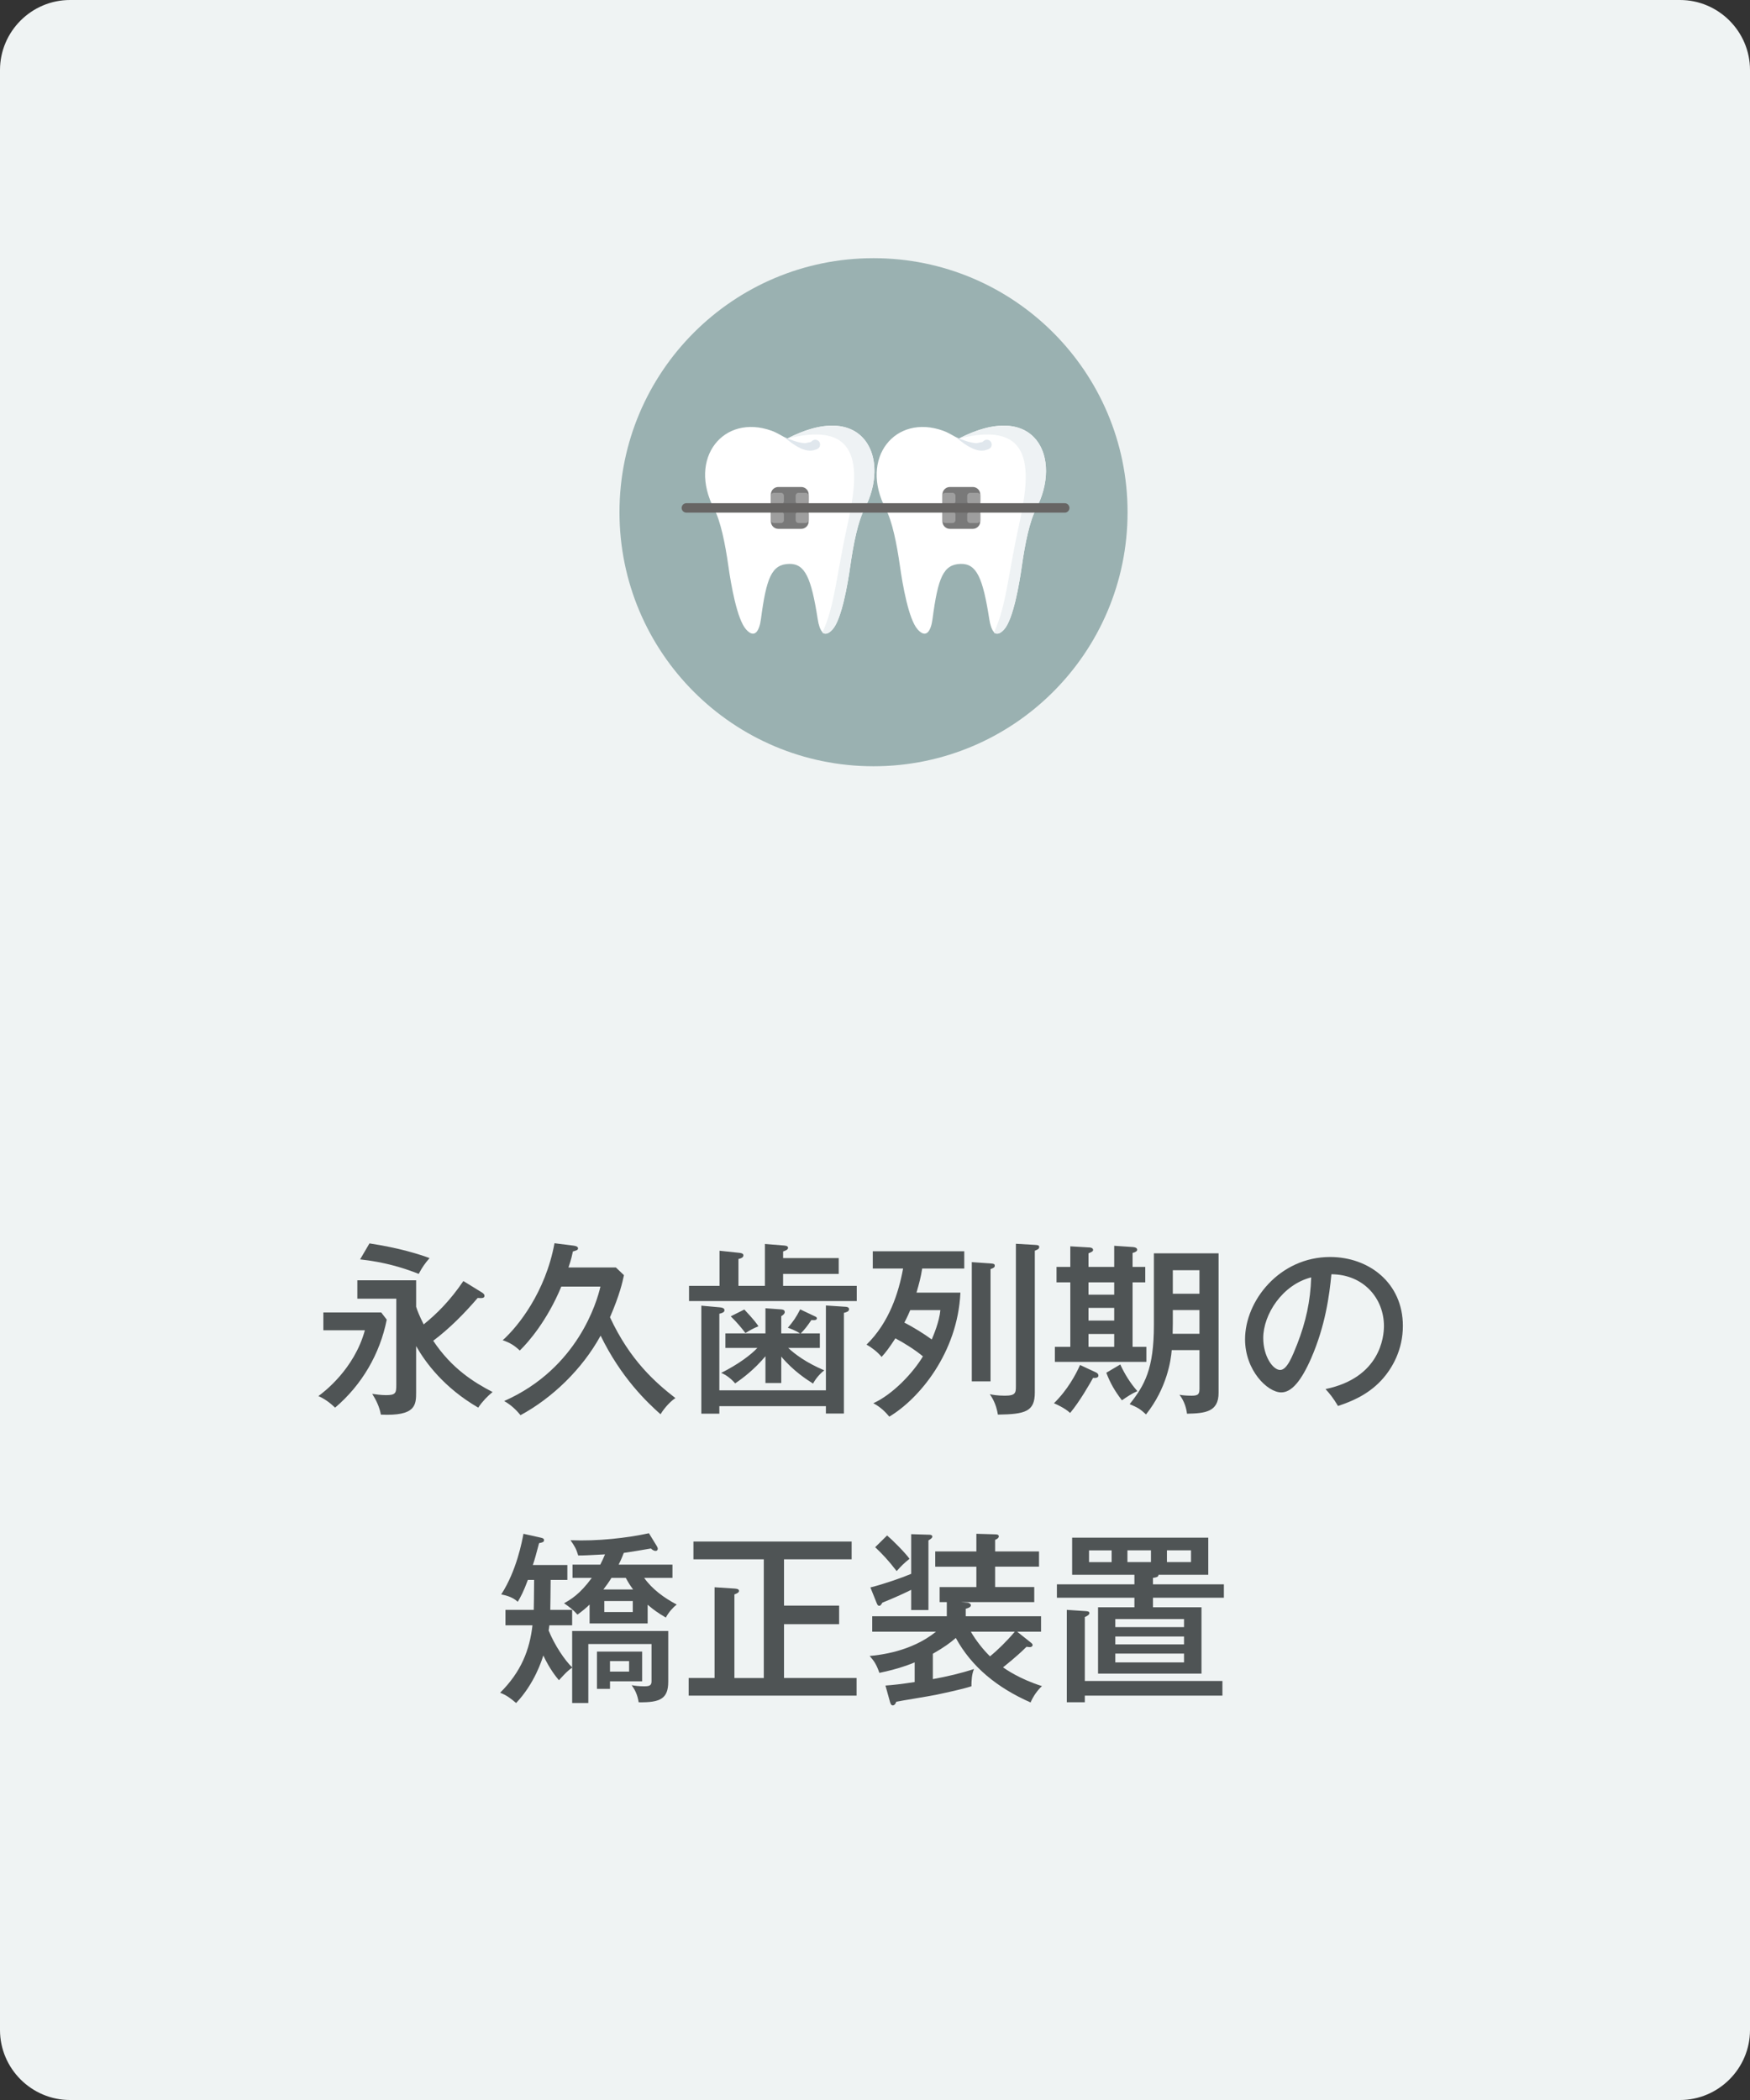 <?xml version="1.0" encoding="utf-8"?>
<!-- Generator: Adobe Illustrator 28.0.0, SVG Export Plug-In . SVG Version: 6.00 Build 0)  -->
<svg version="1.1" id="レイヤー_1" xmlns="http://www.w3.org/2000/svg" xmlns:xlink="http://www.w3.org/1999/xlink" x="0px"
	 y="0px" width="200px" height="240px" viewBox="0 0 200 240" style="enable-background:new 0 0 200 240;" xml:space="preserve">
<rect x="0" y="0" width="200" height="240" fill="#333333" stroke="none"/>
<style type="text/css">
	.st0{fill:#EFF3F3;}
	.st1{fill:#4F5455;}
	.st2{fill:#9AB1B1;}
	.st3{fill:#FFFFFF;}
	.st4{fill:#EEF2F4;}
	.st5{fill:#E0E7ED;}
	.st6{fill:#797979;}
	.st7{fill:#9E9E9E;}
	.st8{fill:#676564;}
</style>
<g>
	<path class="st0" d="M192,240H8c-4.4,0-8-3.6-8-8V8c0-4.4,3.6-8,8-8h184c4.4,0,8,3.6,8,8v224C200,236.4,196.4,240,192,240z"/>
</g>
<g>
	<path class="st1" d="M43.569,149.997l0.63,0.819c-0.777,3.926-2.856,7.475-5.9,10.057
		c-0.672-0.63-1.218-1.008-1.911-1.322c0.609-0.441,4.094-3.066,5.312-7.518h-4.745v-2.036H43.569z M55.138,147.75
		c0.147,0.105,0.231,0.211,0.231,0.336c0,0.315-0.357,0.273-0.777,0.252c-1.533,1.785-3.191,3.465-5.081,4.893
		c2.142,3.213,4.682,4.766,6.782,5.857c-0.609,0.504-1.176,1.092-1.638,1.785
		c-3.905-2.268-6.026-5.144-7.097-7.033v5.207c0,1.512,0,2.812-4.031,2.624c-0.147-0.86-0.546-1.68-0.987-2.372
		c0.357,0.041,0.924,0.146,1.575,0.146c1.092,0,1.176-0.231,1.176-1.154v-9.869h-4.451v-2.1h6.719v3.023
		c0.126,0.42,0.357,1.008,0.861,2.016c1.512-1.217,3.044-2.75,4.535-4.955L55.138,147.75z M42.226,142.102
		c3.422,0.524,5.606,1.218,6.866,1.68c-0.504,0.588-0.819,1.008-1.239,1.806
		c-1.911-0.756-4.031-1.365-6.698-1.658L42.226,142.102z"/>
	<path class="st1" d="M70.385,144.853l0.924,0.881c-0.168,0.777-0.462,2.184-1.596,4.809
		c2.289,4.934,5.207,7.475,7.475,9.238c-0.798,0.525-1.491,1.49-1.701,1.848
		c-1.533-1.365-4.493-4.157-6.845-8.986c-2.1,3.842-5.543,7.139-9.154,9.092
		c-0.315-0.379-0.903-1.071-1.869-1.617c8.398-3.717,10.603-11.338,11.002-13.08h-4.472
		c-1.596,3.863-3.779,6.383-4.745,7.307c-0.609-0.567-1.092-0.883-1.953-1.176
		c1.764-1.575,4.892-5.502,5.921-11.086l2.163,0.273c0.315,0.042,0.525,0.126,0.525,0.315
		c0,0.189-0.168,0.231-0.588,0.356c-0.084,0.378-0.168,0.86-0.504,1.827H70.385z"/>
	<path class="st1" d="M95.857,143.782v1.806h-6.362v1.365h8.419v1.742H78.746v-1.742h3.485v-4.011l2.205,0.231
		c0.168,0.021,0.525,0.041,0.525,0.293c0,0.273-0.315,0.357-0.567,0.42v3.066h3.023v-4.787l2.058,0.168
		c0.273,0.021,0.588,0.041,0.588,0.273c0,0.21-0.273,0.315-0.567,0.42v0.756H95.857z M94.388,158.899v-9.7
		l2.226,0.146c0.084,0,0.42,0.021,0.42,0.273c0,0.273-0.315,0.357-0.588,0.42v11.506h-2.058v-0.84H82.21v0.861
		h-2.058v-12.346l2.1,0.189c0.21,0.021,0.546,0.064,0.546,0.336c0,0.252-0.336,0.336-0.588,0.399v8.755H94.388z
		 M89.286,158.06H87.48v-3.065c-1.239,1.49-2.541,2.478-3.464,3.107c-0.399-0.482-1.029-0.986-1.596-1.197
		c2.037-1.028,3.401-2.078,4.136-2.856h-3.653v-1.658H87.48v-2.877l1.743,0.127c0.21,0.021,0.462,0.041,0.462,0.315
		c0,0.168-0.147,0.315-0.399,0.462v1.974h2.142c-0.483-0.336-1.302-0.63-1.386-0.65
		c0.609-0.715,0.966-1.219,1.407-2.1l1.638,0.776c0.147,0.064,0.273,0.126,0.273,0.252
		c0,0.252-0.441,0.21-0.63,0.189c-0.441,0.651-0.735,1.051-1.218,1.533h2.184v1.658h-3.611
		c0.714,0.672,1.995,1.659,4.115,2.562c-0.483,0.377-0.966,0.924-1.281,1.512
		c-0.693-0.441-2.247-1.428-3.632-3.087V158.06z M85.065,149.661c1.134,1.196,1.428,1.638,1.617,1.911
		c-0.609,0.252-0.945,0.44-1.491,0.776c-0.504-0.672-1.092-1.344-1.68-1.911L85.065,149.661z"/>
	<path class="st1" d="M99.746,144.978v-1.973h10.456v1.973h-4.808c-0.168,1.051-0.336,1.639-0.651,2.751h5.018
		c-0.315,6.907-4.745,12.157-8.126,14.173c-0.441-0.525-0.987-1.092-1.827-1.533
		c2.268-1.029,4.577-3.527,5.669-5.354c-0.84-0.715-2.247-1.596-3.149-2.059
		c-0.672,1.029-1.134,1.659-1.575,2.121c-0.483-0.588-1.155-1.092-1.722-1.406
		c2.603-2.541,3.674-5.942,4.178-8.693H99.746z M104.029,149.725c-0.063,0.146-0.315,0.756-0.672,1.428
		c0.987,0.504,2.31,1.322,3.128,1.932c0.21-0.504,0.861-2.016,0.987-3.359H104.029z M113.183,144.391
		c0.441,0.021,0.504,0.105,0.504,0.252c0,0.211-0.147,0.273-0.483,0.399v12.829h-2.142v-13.627L113.183,144.391z
		 M118.243,142.27c0.378,0.021,0.525,0.042,0.525,0.252c0,0.147-0.105,0.231-0.189,0.273
		c-0.105,0.064-0.231,0.105-0.315,0.147v16.209c0,2.163-1.071,2.478-4.22,2.519
		c-0.147-0.882-0.42-1.616-0.924-2.331c0.315,0.064,0.861,0.168,1.722,0.168c1.239,0,1.26-0.336,1.26-1.112
		v-16.251L118.243,142.27z"/>
	<path class="st1" d="M125.197,156.82c0.147,0.064,0.336,0.168,0.336,0.399c0,0.294-0.483,0.273-0.609,0.252
		c-0.315,0.567-1.512,2.688-2.624,4.011c-0.588-0.567-1.659-1.029-1.848-1.113
		c1.554-1.512,2.519-3.317,2.981-4.367L125.197,156.82z M127.338,144.79v-2.415l2.163,0.147
		c0.168,0.021,0.462,0.064,0.462,0.315c0,0.146-0.189,0.273-0.525,0.356v1.596h1.449v1.764h-1.449v7.37h1.575
		v1.721h-10.456v-1.721h1.764v-7.37h-1.575V144.79h1.575v-2.352l2.142,0.126c0.105,0,0.462,0.021,0.462,0.294
		c0,0.168-0.231,0.252-0.525,0.378v1.554H127.338z M124.399,146.554v1.407h2.939v-1.407H124.399z M124.399,149.473
		v1.448h2.939v-1.448H124.399z M124.399,152.453v1.471h2.939v-1.471H124.399z M128.031,155.94
		c0.504,1.092,1.134,2.12,1.953,3.044c-0.756,0.356-1.05,0.567-1.764,1.05
		c-0.84-1.092-1.344-1.994-1.785-3.149L128.031,155.94z M137.081,154.301h-3.17
		c-0.084,1.135-0.546,4.347-2.939,7.35c-0.714-0.672-0.987-0.799-1.869-1.176
		c1.722-2.163,2.772-4.031,2.772-9.05v-8.188h7.391v15.957c0,2.184-1.554,2.33-3.611,2.373
		c-0.063-0.588-0.294-1.449-0.861-2.163c0.483,0.084,0.966,0.104,1.428,0.104c0.798,0,0.861-0.252,0.861-0.86
		V154.301z M137.081,149.725h-3.044v1.512c0,0.168-0.021,1.008-0.021,1.196h3.065V149.725z M134.036,147.856h3.044
		v-2.688h-3.044V147.856z"/>
	<path class="st1" d="M151.488,158.752c6.257-1.301,6.677-5.983,6.677-7.201c0-3.149-2.31-5.9-6.005-5.921
		c-0.231,2.415-0.693,5.879-2.31,9.595c-1.134,2.583-2.226,3.906-3.422,3.906c-1.575,0-4.136-2.519-4.136-6.068
		c0-4.409,3.947-9.406,9.721-9.406c4.43,0,8.315,2.961,8.315,7.873c0,2.731-1.197,4.851-2.457,6.215
		c-1.659,1.785-3.674,2.499-4.955,2.939C152.328,159.697,151.908,159.215,151.488,158.752z M144.37,152.916
		c0,2.1,1.113,3.652,1.932,3.652c0.798,0,1.407-1.596,1.953-2.96c0.987-2.54,1.512-4.913,1.596-7.622
		C146.533,146.826,144.37,150.249,144.37,152.916z"/>
	<path class="st1" d="M65.388,183.984v1.764h-2.603c-0.042,0.377-0.063,0.461-0.084,0.588
		c0.672,1.68,1.869,3.443,2.688,4.22v-4.157h10.981v5.795c0,1.953-0.924,2.394-3.38,2.352
		c-0.147-0.945-0.462-1.47-0.798-1.953c0.357,0.064,0.798,0.127,1.428,0.127c0.588,0,0.84-0.084,0.84-0.567v-4.263
		h-7.223v6.74h-1.848v-4.053c-0.609,0.463-0.693,0.567-1.512,1.449c-0.315-0.378-1.05-1.26-1.785-2.834
		c-0.147,0.504-1.008,3.232-3.107,5.438c-0.693-0.588-1.092-0.882-1.827-1.176c2.394-2.373,3.38-4.893,3.695-7.705
		h-3.086v-1.764H61c0.021-0.903,0.021-1.155,0.042-3.423h-0.714c-0.483,1.323-0.84,1.974-1.155,2.499
		c-0.672-0.631-1.596-0.777-1.89-0.84c1.764-2.731,2.373-6.047,2.541-6.93l1.974,0.441
		c0.294,0.062,0.378,0.146,0.378,0.273c0,0.231-0.168,0.273-0.567,0.356c-0.378,1.407-0.483,1.827-0.714,2.499
		h3.947v1.7h-1.911c0,1.155-0.042,3.255-0.042,3.423H65.388z M65.43,180.33v-1.512h3.17
		c0.231-0.44,0.378-0.776,0.546-1.176c-2.058,0.105-2.289,0.127-3.065,0.127c-0.231-0.777-0.399-1.051-0.882-1.743
		c3.107,0.126,6.446-0.252,8.965-0.798l0.924,1.512c0.042,0.084,0.084,0.168,0.084,0.252c0,0.19-0.105,0.252-0.252,0.252
		c-0.231,0-0.42-0.168-0.525-0.273c-0.588,0.105-2.751,0.463-3.107,0.504c-0.252,0.672-0.441,1.051-0.588,1.344
		h6.152v1.512h-3.233c0.924,1.303,2.289,2.289,3.716,3.045c-0.42,0.336-0.924,0.882-1.239,1.49
		c-0.861-0.504-1.428-0.902-2.079-1.469v2.141h-6.635v-2.162c-0.42,0.42-0.819,0.734-1.386,1.154
		c-0.462-0.524-0.84-0.818-1.533-1.301c0.756-0.42,1.806-1.029,3.17-2.898H65.43z M73.388,192.151h-3.674
		v0.86h-1.491V188.75h5.165V192.151z M69.881,180.33c-0.294,0.483-0.609,0.924-0.924,1.323h3.401
		c-0.336-0.44-0.567-0.819-0.84-1.323H69.881z M72.317,182.977h-3.254v1.26h3.254V182.977z M71.897,189.842
		h-2.184v1.197h2.184V189.842z"/>
	<path class="st1" d="M97.894,191.773v2.016H78.704v-2.016h2.96v-10.372l2.268,0.147
		c0.189,0.021,0.525,0.021,0.525,0.273c0,0.189-0.252,0.294-0.525,0.399v9.553h3.359V178.21h-8.041v-2.036h18.078
		v2.036h-7.727v5.291h6.299v2.12h-6.299v6.152H97.894z"/>
	<path class="st1" d="M106.611,191.899c1.617-0.294,3.17-0.651,4.703-1.155c-0.252,0.567-0.294,1.365-0.294,1.975
		c-1.113,0.356-2.834,0.713-4.115,0.986c-0.693,0.146-3.842,0.65-4.472,0.777c-0.042,0.125-0.168,0.42-0.399,0.42
		c-0.21,0-0.273-0.252-0.315-0.379l-0.525-1.889c0.882-0.064,1.68-0.147,3.338-0.399v-2.247
		c-0.357,0.147-1.764,0.735-4.031,1.197c-0.336-0.966-0.609-1.365-1.113-1.932
		c1.092-0.105,4.724-0.462,7.58-2.772h-7.286v-1.764h8.524v-1.617h-0.819v-1.721h4.199v-2.331h-4.703v-1.743
		h4.703v-2.016l2.142,0.064c0.189,0,0.42,0.021,0.42,0.231c0,0.189-0.21,0.315-0.42,0.398v1.322h5.018v1.743
		h-5.018v2.331h4.472v1.721h-8.377l0.798,0.064c0.147,0.021,0.336,0.147,0.336,0.294
		c0,0.252-0.42,0.357-0.588,0.398v0.861h8.608v1.764h-2.729l1.533,1.218c0.168,0.126,0.231,0.21,0.231,0.315
		c0,0.146-0.168,0.231-0.315,0.231c-0.105,0-0.21-0.021-0.378-0.042c-1.134,1.134-2.436,2.142-2.688,2.352
		c0.336,0.231,1.911,1.344,4.451,2.142c-0.525,0.482-1.008,1.176-1.302,1.869
		c-3.779-1.659-6.74-4.053-8.545-7.37c-0.63,0.546-1.302,1.05-2.624,1.806V191.899z M99.473,181.422
		c1.512-0.377,3.569-1.092,4.661-1.553v-4.535l2.037,0.062c0.084,0,0.378,0,0.378,0.21
		c0,0.168-0.168,0.273-0.441,0.44v7.958h-1.974v-2.31c-0.483,0.252-1.785,0.861-3.296,1.47
		c-0.168,0.294-0.231,0.356-0.357,0.356c-0.105,0-0.189-0.062-0.273-0.273L99.473,181.422z M101.383,175.481
		c0.546,0.462,2.016,1.91,2.562,2.666c-0.651,0.525-0.924,0.799-1.47,1.407
		c-0.966-1.26-1.701-2.016-2.457-2.729L101.383,175.481z M110.957,186.482c0.546,0.966,1.428,2.078,2.184,2.813
		c0.861-0.692,1.932-1.743,2.834-2.813H110.957z"/>
	<path class="st1" d="M131.769,181.065h8.104v1.532h-8.104v1.092h5.543v7.58h-11.821v-7.58h4.157v-1.092h-8.86
		v-1.532h8.86v-1.092h-7.118v-4.241h15.558v4.241h-5.69c0.021,0.273-0.336,0.315-0.63,0.356V181.065z
		 M139.705,192.109v1.68H123.979v0.756h-2.058v-10.56l2.184,0.146c0.168,0.021,0.399,0.021,0.399,0.231
		c0,0.168-0.252,0.336-0.525,0.441v7.307H139.705z M127.044,177.182h-2.583v1.344h2.583V177.182z M135.317,185.957
		v-0.924h-7.853v0.924H135.317z M127.464,187.028v0.903h7.853v-0.903H127.464z M127.464,188.981v1.008h7.853v-1.008
		H127.464z M128.85,178.525h2.688v-1.344h-2.688V178.525z M133.364,178.525h2.751v-1.344h-2.751V178.525z"/>
</g>
<circle class="st2" cx="99.831" cy="58.539" r="29.033"/>
<g>
	<g>
		<path class="st3" d="M109.56,50.133c-0.778-0.418-1.185-0.696-1.765-0.904c-5.485-1.974-9.625,3.112-6.564,8.944
			c0.732,1.394,1.255,3.94,1.618,6.508c0.311,2.196,0.995,6.088,2.017,7.243c1.022,1.155,1.538,0.098,1.704-1.155
			c0.624-4.723,1.22-6.266,3.207-6.323c1.846-0.053,2.547,1.6,3.286,6.323c0.195,1.248,0.682,2.309,1.704,1.155
			c1.022-1.155,1.706-5.047,2.017-7.243c0.364-2.568,0.886-5.114,1.618-6.508
			C121.463,52.341,118.331,45.583,109.56,50.133z"/>
		<path class="st4" d="M110.132,49.854l-0.572,0.28c8.854-2.244,8.221,3.839,6.886,9.924
			c-1.303,5.94-1.439,9.223-2.863,12.248c0.3,0.216,0.71,0.156,1.185-0.382
			c1.02-1.155,1.704-5.045,2.014-7.244c0.363-2.567,0.888-5.112,1.618-6.509
			C121.397,52.469,118.463,45.888,110.132,49.854z"/>
		<path class="st5" d="M112.258,50.519c0.031-0.024,0.042-0.036,0.067-0.051c0.084-0.064,0.132-0.101,0.132-0.101
			c0.242-0.184,0.586-0.136,0.768,0.108c0.182,0.244,0.135,0.59-0.107,0.774c-0.042,0.032-0.089,0.058-0.136,0.076
			c0,0-0.056,0.022-0.155,0.059c-0.071,0.025-0.178,0.061-0.283,0.085c-0.098,0.013-0.21,0.035-0.326,0.031
			c-0.235,0.006-0.489-0.038-0.73-0.118c-0.123-0.036-0.241-0.087-0.359-0.138
			c-0.117-0.053-0.232-0.11-0.342-0.172c-0.444-0.243-0.833-0.538-1.121-0.76
			c-0.287-0.224-0.47-0.381-0.47-0.381s0.22,0.099,0.554,0.232c0.334,0.131,0.783,0.3,1.232,0.398
			c0.112,0.026,0.223,0.045,0.331,0.061c0.107,0.012,0.213,0.026,0.31,0.025"/>
	</g>
	<g>
		<path class="st3" d="M89.952,50.133c-0.778-0.418-1.185-0.696-1.765-0.904c-5.485-1.974-9.625,3.112-6.564,8.944
			c0.732,1.394,1.255,3.94,1.618,6.508c0.311,2.196,0.995,6.088,2.017,7.243c1.022,1.155,1.538,0.098,1.704-1.155
			c0.624-4.723,1.22-6.266,3.207-6.323c1.846-0.053,2.547,1.6,3.286,6.323c0.195,1.248,0.682,2.309,1.704,1.155
			c1.022-1.155,1.706-5.047,2.017-7.243c0.364-2.568,0.886-5.114,1.618-6.508
			C101.855,52.341,98.723,45.583,89.952,50.133z"/>
		<path class="st4" d="M90.524,49.854l-0.572,0.28c8.854-2.244,8.221,3.839,6.886,9.924
			c-1.303,5.94-1.439,9.223-2.863,12.248c0.3,0.216,0.71,0.156,1.185-0.382
			c1.02-1.155,1.704-5.045,2.014-7.244c0.363-2.567,0.888-5.112,1.618-6.509
			C101.789,52.469,98.855,45.888,90.524,49.854z"/>
		<path class="st5" d="M92.65,50.519c0.031-0.024,0.042-0.036,0.067-0.051c0.084-0.064,0.132-0.101,0.132-0.101
			c0.242-0.184,0.586-0.136,0.768,0.108c0.182,0.244,0.135,0.59-0.107,0.774c-0.042,0.032-0.089,0.058-0.136,0.076
			c0,0-0.056,0.022-0.155,0.059c-0.071,0.025-0.178,0.061-0.283,0.085c-0.099,0.013-0.21,0.035-0.326,0.031
			c-0.235,0.006-0.489-0.038-0.73-0.118c-0.123-0.036-0.241-0.087-0.359-0.138
			c-0.117-0.053-0.232-0.11-0.342-0.172c-0.444-0.243-0.833-0.538-1.121-0.76
			c-0.287-0.224-0.47-0.381-0.47-0.381s0.22,0.099,0.554,0.232c0.334,0.131,0.783,0.3,1.232,0.398
			c0.112,0.026,0.223,0.045,0.331,0.061c0.107,0.012,0.213,0.026,0.31,0.025"/>
	</g>
	<g>
		<g>
			<g>
				<path class="st6" d="M111.176,60.441h-2.616c-0.471,0-0.853-0.382-0.853-0.853v-3.078
					c0-0.471,0.382-0.853,0.853-0.853h2.616c0.471,0,0.853,0.382,0.853,0.853v3.078
					C112.029,60.059,111.647,60.441,111.176,60.441z"/>
				<g>
					<g>
						<path class="st7" d="M107.706,56.66v0.629c0,0.185,0.15,0.335,0.335,0.335h0.82
							c0.185,0,0.335-0.15,0.335-0.335v-0.629c0-0.185-0.15-0.335-0.335-0.335h-0.82
							C107.856,56.325,107.706,56.475,107.706,56.66z"/>
						<path class="st7" d="M110.54,56.66v0.629c0,0.185,0.15,0.335,0.335,0.335h0.82
							c0.185,0,0.335-0.15,0.335-0.335v-0.629c0-0.185-0.15-0.335-0.335-0.335h-0.82
							C110.69,56.325,110.54,56.475,110.54,56.66z"/>
					</g>
					<g>
						<path class="st7" d="M107.706,58.81v0.629c0,0.185,0.15,0.335,0.335,0.335h0.82
							c0.185,0,0.335-0.15,0.335-0.335v-0.629c0-0.185-0.15-0.335-0.335-0.335h-0.82
							C107.856,58.475,107.706,58.625,107.706,58.81z"/>
						<path class="st7" d="M110.54,58.81v0.629c0,0.185,0.15,0.335,0.335,0.335h0.82
							c0.185,0,0.335-0.15,0.335-0.335v-0.629c0-0.185-0.15-0.335-0.335-0.335h-0.82
							C110.69,58.475,110.54,58.625,110.54,58.81z"/>
					</g>
				</g>
			</g>
			<g>
				<path class="st6" d="M91.568,60.441h-2.616c-0.471,0-0.853-0.382-0.853-0.853v-3.078
					c0-0.471,0.382-0.853,0.853-0.853h2.616c0.471,0,0.853,0.382,0.853,0.853v3.078
					C92.421,60.059,92.039,60.441,91.568,60.441z"/>
				<g>
					<g>
						<path class="st7" d="M88.099,56.66v0.629c0,0.185,0.15,0.335,0.335,0.335h0.82
							c0.185,0,0.335-0.15,0.335-0.335v-0.629c0-0.185-0.15-0.335-0.335-0.335h-0.82
							C88.248,56.325,88.099,56.475,88.099,56.66z"/>
						<path class="st7" d="M90.932,56.66v0.629c0,0.185,0.15,0.335,0.335,0.335h0.82
							c0.185,0,0.335-0.15,0.335-0.335v-0.629c0-0.185-0.15-0.335-0.335-0.335h-0.82
							C91.082,56.325,90.932,56.475,90.932,56.66z"/>
					</g>
					<g>
						<path class="st7" d="M88.099,58.81v0.629c0,0.185,0.15,0.335,0.335,0.335h0.82
							c0.185,0,0.335-0.15,0.335-0.335v-0.629c0-0.185-0.15-0.335-0.335-0.335h-0.82
							C88.248,58.475,88.099,58.625,88.099,58.81z"/>
						<path class="st7" d="M90.932,58.81v0.629c0,0.185,0.15,0.335,0.335,0.335h0.82
							c0.185,0,0.335-0.15,0.335-0.335v-0.629c0-0.185-0.15-0.335-0.335-0.335h-0.82
							C91.082,58.475,90.932,58.625,90.932,58.81z"/>
					</g>
				</g>
			</g>
		</g>
		<g>
			<path class="st8" d="M121.685,58.589H78.442c-0.298,0-0.54-0.242-0.54-0.54s0.242-0.54,0.54-0.54h43.243
				c0.298,0,0.54,0.242,0.54,0.54S121.983,58.589,121.685,58.589z"/>
		</g>
	</g>
</g>
</svg>
